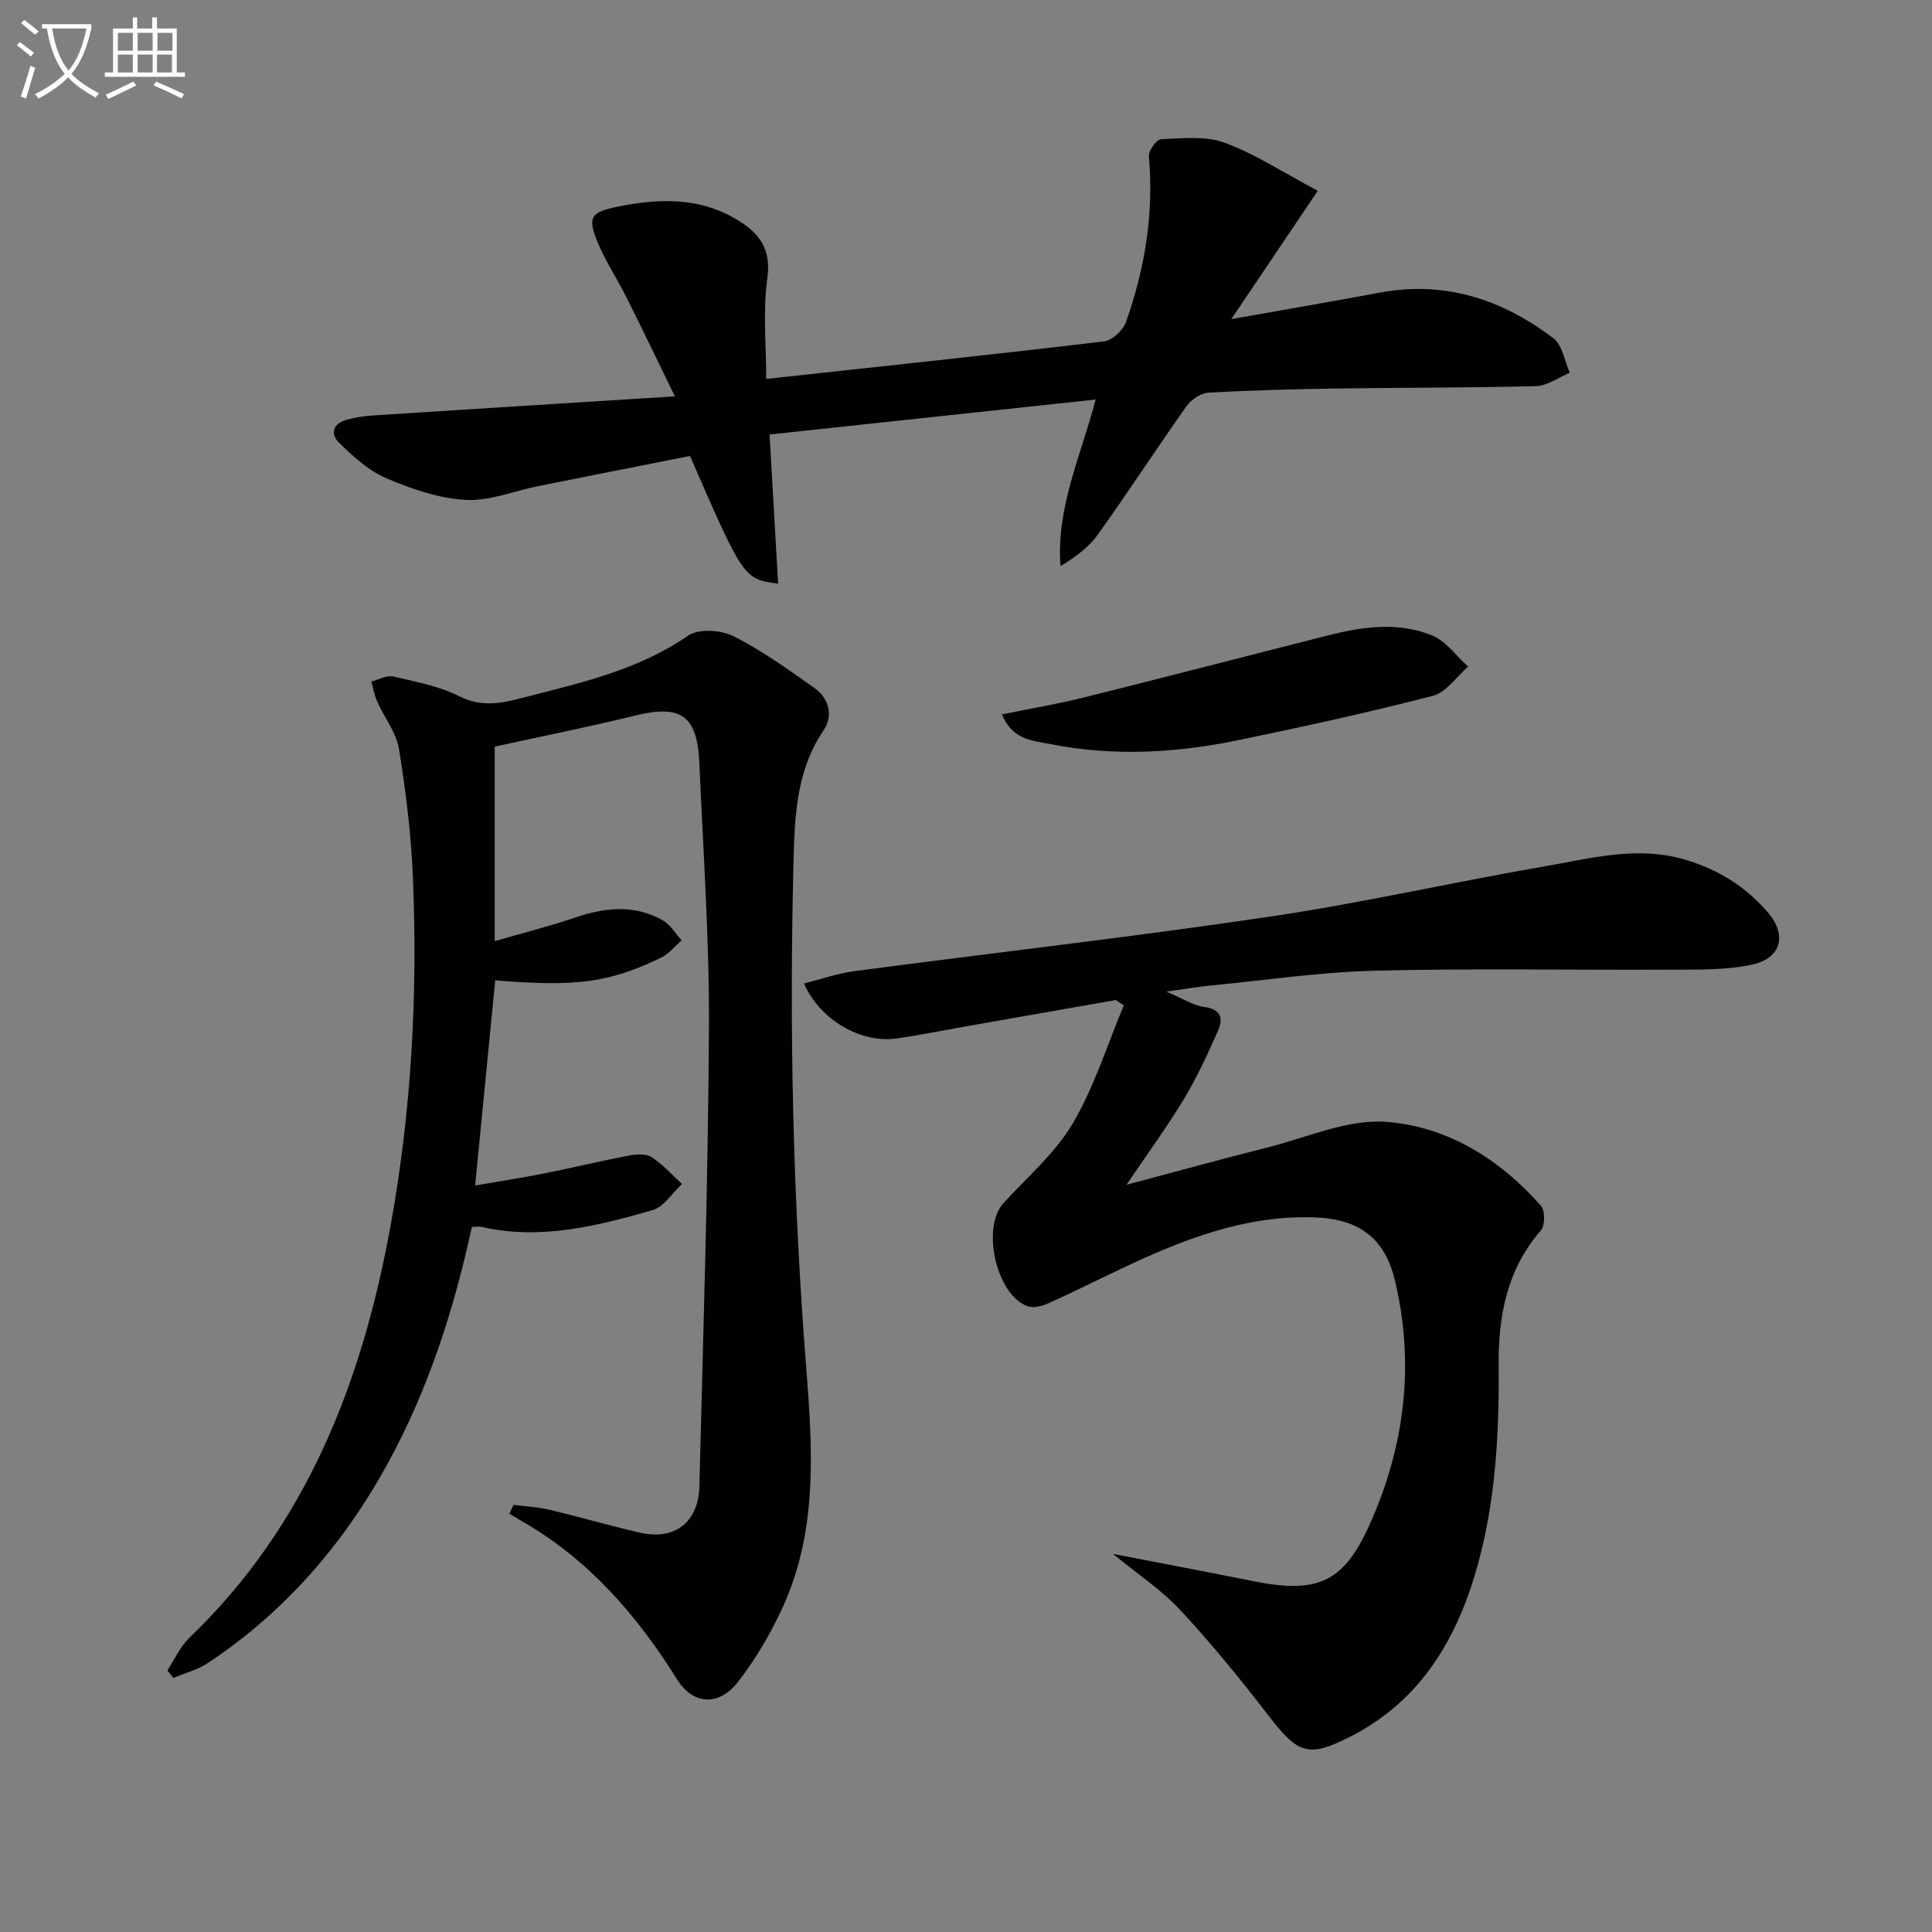 <svg enable-background="new 0 0 400 400" viewBox="0 0 400 400" xmlns="http://www.w3.org/2000/svg"><rect x="0" y="0" width="400" height="400" fill="#808080" stroke="none"/><path d="m6.4 11.7c-1-.8-1.9-1.6-2.9-2.3l.6-.7c.9.7 1.9 1.4 2.9 2.2zm-2.1 8.3c.7-2.1 1.4-4.2 2-6.4.2.1.6.3 1 .4-.7 2.3-1.3 4.4-1.9 6.4zm3-12.8c-1.1-.9-2.1-1.7-2.9-2.4l.6-.7c1 .8 2 1.5 3 2.4zm1.4-1.3v-.9h10.2v.9c-.9 4.2-2.3 7.3-4.1 9.4 1.3 1.4 3.2 2.7 5.7 4-.2.2-.4.5-.7.9-2.5-1.4-4.4-2.7-5.7-4.2-1.4 1.5-3.5 3-6.1 4.4 0 0 0 0-.1-.1-.3-.4-.5-.7-.7-.8 2.7-1.3 4.7-2.8 6.2-4.2-1.8-2.2-3-5.3-3.7-9.4zm9.2 0h-7.1c.6 3.8 1.7 6.7 3.4 8.7 1.7-2 2.9-4.8 3.7-8.7z" fill="#fbfcfa"/><path d="m31.6 3.6h.9v2.3h4.1v9.1h1.7v.9h-16.6v-.9h1.7v-9.1h4.1v-2.3h.9v2.3h3.1v-2.3zm-4 13.3.6.8c-1.9.9-3.8 1.9-5.8 2.8-.2-.3-.3-.6-.5-.9 2-.9 3.9-1.8 5.7-2.7zm-3.2-10.1v3.7h3.1v-3.7zm0 4.5v3.7h3.1v-3.7zm4.1-4.5v3.7h3.1v-3.7zm0 4.5v3.7h3.1v-3.7zm9.1 9.1c-2.1-1.1-4.1-2-5.8-2.7l.5-.8c2.2.9 4.1 1.8 5.8 2.6zm-1.9-13.6h-3.1v3.7h3.1zm-3.2 4.5v3.7h3.1v-3.7z" fill="#fbfcfa"/><g fill="#010101"><path d="m97.7 254.02c-3.77 17.32-9.1 33.86-17.58 49.26-9.14 16.61-21.27 30.55-37.13 41.06-2.12 1.4-4.73 2.06-7.11 3.06-.41-.53-.82-1.06-1.22-1.58 1.48-2.24 2.6-4.85 4.49-6.67 24.38-23.38 35.83-53.06 41.72-85.41 4.33-23.81 5.62-47.87 4.62-72.01-.37-8.92-1.45-17.86-2.89-26.67-.56-3.43-3.04-6.53-4.52-9.84-.58-1.29-.81-2.73-1.2-4.11 1.51-.39 3.16-1.36 4.51-1.05 4.67 1.08 9.55 1.99 13.77 4.12 4.57 2.3 8.71 1.41 13 .3 11.88-3.06 23.87-5.67 34.31-12.88 2.14-1.48 6.75-1.19 9.32.09 5.9 2.95 11.34 6.88 16.76 10.7 3.1 2.19 4.04 5.78 1.94 8.86-5.59 8.21-5.95 17.63-6.19 26.82-.91 35.12-.13 70.22 2.63 105.26 1.32 16.75 2.38 33.62-4.9 49.48-2.47 5.39-5.55 10.64-9.16 15.32-4 5.19-9.34 4.92-12.71-.47-8.24-13.18-18.15-24.61-31.75-32.51-.99-.58-1.98-1.17-2.96-1.76.29-.61.59-1.21.88-1.82 2.44.31 4.93.41 7.31.98 6.29 1.49 12.51 3.31 18.81 4.76 7.2 1.66 12.16-2.08 12.35-9.59.79-31.61 1.81-63.22 1.98-94.84.1-18.28-1.2-36.57-1.98-54.84-.43-9.96-3.83-12.22-13.36-9.88-9.49 2.34-19.08 4.24-29.01 6.42v40.27c5.86-1.7 11.25-3.04 16.49-4.83 6.22-2.12 12.33-2.84 18.25.5 1.6.9 2.66 2.75 3.96 4.17-1.42 1.22-2.65 2.81-4.28 3.6-10.82 5.2-17.62 6.05-34.32 4.68-1.36 13.82-2.71 27.63-4.16 42.47 4.91-.85 9.59-1.56 14.22-2.48 5.83-1.16 11.6-2.56 17.44-3.68 1.57-.3 3.63-.49 4.83.27 2.35 1.48 4.24 3.67 6.33 5.57-2.01 1.87-3.73 4.76-6.09 5.43-11.51 3.28-23.16 6.25-35.31 3.48-.59-.13-1.25-.01-2.09-.01z"/><path d="m231.04 207.04c-10.43 1.83-20.85 3.67-31.28 5.5-4.74.83-9.46 1.82-14.23 2.47-7.29 1.01-15.79-3.84-19.07-11.4 3.58-.89 6.95-2.08 10.42-2.54 28.65-3.79 57.37-7.05 85.95-11.28 19.02-2.81 37.82-7.11 56.78-10.39 9.59-1.65 19.25-4.33 29.09-1.47 6.86 1.99 12.75 5.59 17.41 11.09 3.86 4.55 2.73 9.37-3.36 10.69-5.43 1.18-11.19 1.02-16.81 1.05-20.42.11-40.85-.3-61.26.21-11.44.29-22.84 1.99-34.25 3.1-2.47.24-4.93.67-8.96 1.23 3.52 1.48 5.64 2.9 7.9 3.19 3.52.45 3.87 2.46 2.82 4.86-2.12 4.84-4.36 9.67-7.07 14.19-3.41 5.67-7.35 11.03-11.89 17.75 10.56-2.81 19.87-5.38 29.23-7.73 8.15-2.05 16.52-5.88 24.53-5.29 12.61.93 23.51 7.69 32.04 17.36.88 1 .87 4.11-.02 5.13-7.05 8.09-8.82 17.82-8.73 27.94.12 13.88-.6 27.65-4.26 41.05-4.17 15.24-11.7 28.31-26.47 35.81-8.73 4.44-10.8 3.59-16.99-4.45-5.77-7.5-11.78-14.87-18.22-21.79-3.89-4.18-8.8-7.4-13.92-11.61 10.12 1.96 19.51 3.74 28.89 5.62 13.22 2.66 18.73.54 24.18-11.52 7.3-16.13 9.47-33.14 5.35-50.57-2.12-8.99-7.52-12.91-16.84-13.2-14.26-.45-27.05 4.58-39.6 10.51-5.11 2.42-10.16 4.95-15.31 7.27-1.28.57-3.02 1.06-4.24.65-6.53-2.17-9.75-16.26-5.09-21.37 4.91-5.4 10.69-10.32 14.33-16.49 4.48-7.6 7.14-16.26 10.59-24.47-.57-.35-1.1-.72-1.64-1.1z"/><path d="m159.33 89.96c.61 10.65 1.18 20.64 1.77 30.88-7.16-.98-7.16-.98-18.24-26.44-10.38 2.06-20.9 4.13-31.41 6.24-5.04 1.01-10.13 3.15-15.08 2.86-5.57-.32-11.24-2.29-16.45-4.51-3.63-1.55-6.8-4.5-9.71-7.31-1.96-1.89-1.21-4.04 1.61-4.79 1.73-.46 3.54-.75 5.32-.87 20.39-1.32 40.78-2.59 62.59-3.96-3.65-7.47-6.81-14.09-10.1-20.64-1.93-3.85-4.37-7.48-5.98-11.45-2.03-4.98-1.27-6.03 3.9-7.11 8.82-1.84 17.49-2.14 25.53 2.92 4.4 2.77 6.6 6.06 5.78 11.92-.95 6.78-.22 13.79-.22 20.75 23.89-2.6 46.94-5.03 69.95-7.77 1.69-.2 3.94-2.31 4.54-4.02 3.91-11.08 5.8-22.48 4.73-34.31-.1-1.15 1.61-3.49 2.56-3.53 4.38-.17 9.15-.73 13.1.72 6.28 2.3 12.01 6.09 19.31 9.96-6.18 9.17-11.66 17.31-17.9 26.57 11.02-1.96 20.88-3.64 30.71-5.48 13.5-2.53 25.37 1.39 35.97 9.44 1.87 1.42 2.3 4.71 3.4 7.14-2.32.96-4.63 2.7-6.97 2.77-13.82.37-27.65.29-41.48.5-8.82.13-17.63.36-26.43.87-1.56.09-3.51 1.44-4.47 2.78-6.22 8.79-12.1 17.82-18.36 26.58-1.87 2.62-4.59 4.62-7.73 6.54-.93-12.04 4.16-22.68 7.28-34.49-22.67 2.43-45.03 4.83-67.52 7.24z"/><path d="m207.42 147.91c6.03-1.23 11.53-2.15 16.92-3.49 16.9-4.21 33.75-8.6 50.63-12.87 7.17-1.81 14.53-2.86 21.54.02 2.88 1.18 4.99 4.24 7.45 6.44-2.41 2.08-4.52 5.34-7.29 6.05-13.3 3.45-26.74 6.37-40.19 9.16-12.92 2.68-25.97 3.44-39.02.83-3.58-.73-7.73-.72-10.04-6.14z"/></g></svg>
